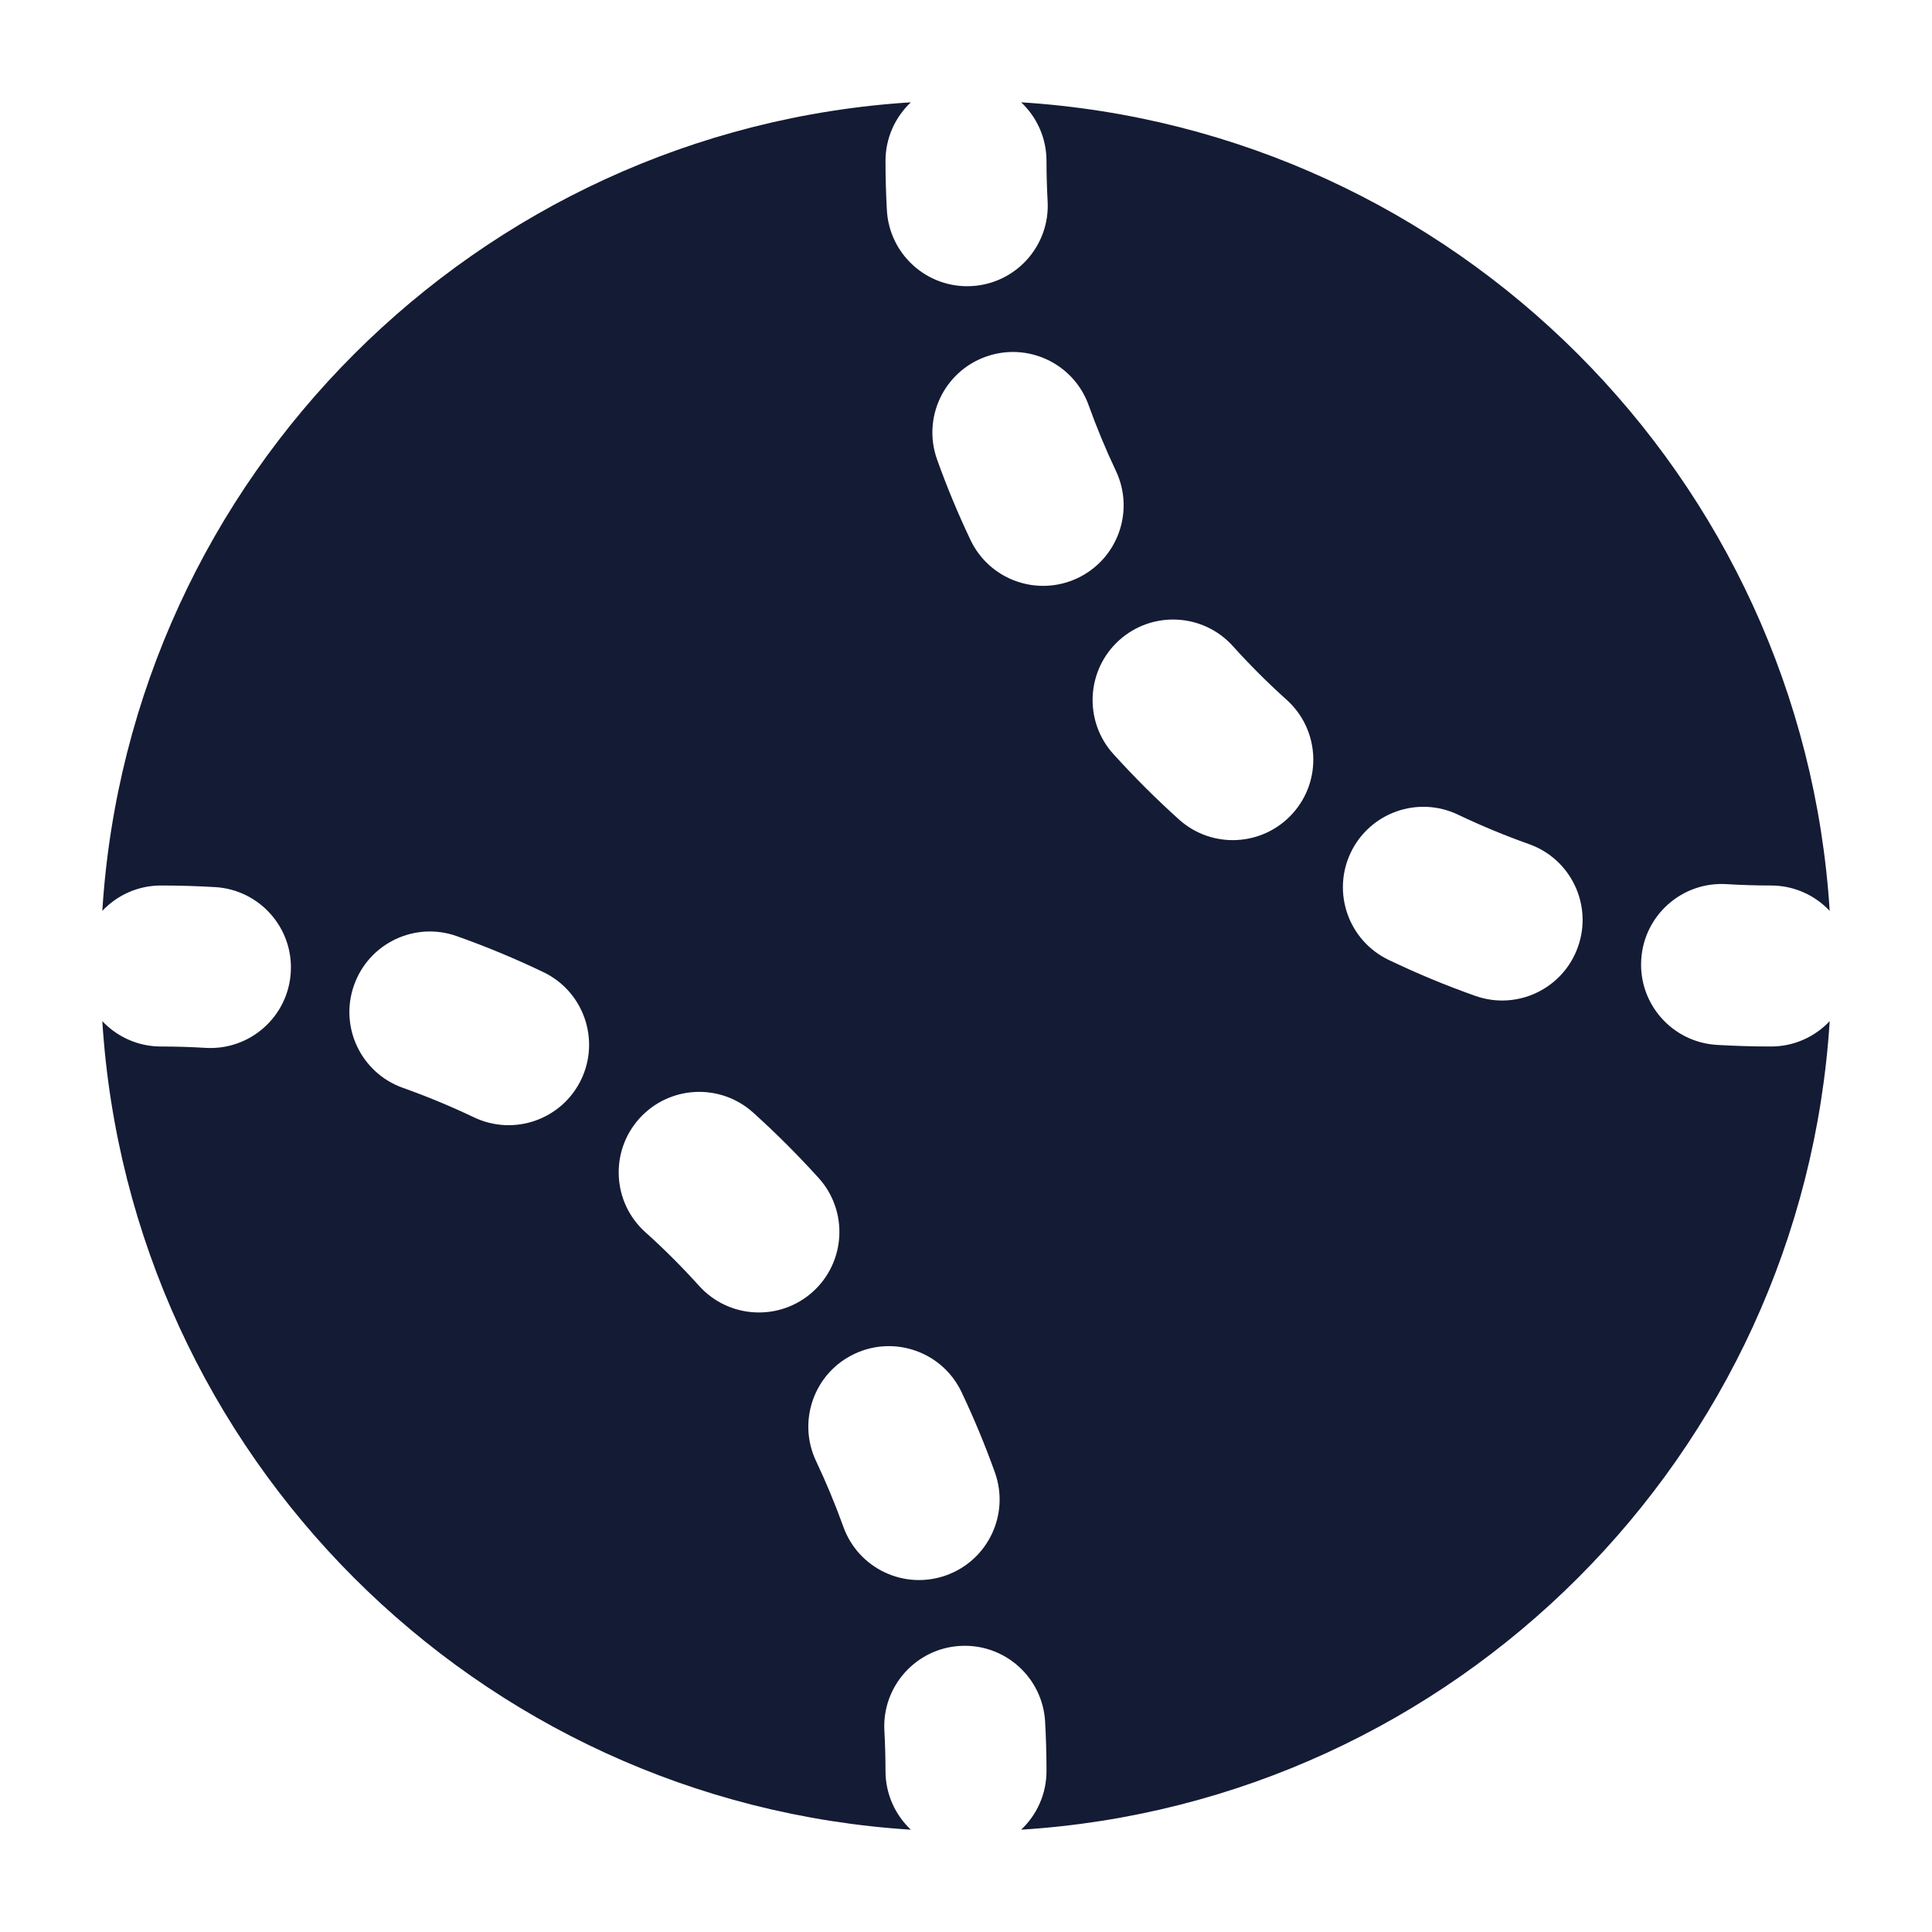 <svg width="24" height="24" viewBox="0 0 24 24" fill="none" xmlns="http://www.w3.org/2000/svg">
<path fill-rule="evenodd" clip-rule="evenodd" d="M22.729 12.685C22.546 12.879 22.287 13 22 13C21.774 13 21.549 12.993 21.326 12.98C20.774 12.946 20.354 12.472 20.388 11.921C20.421 11.37 20.895 10.95 21.446 10.983C21.629 10.994 21.814 11 22 11C22.287 11 22.546 11.121 22.729 11.315C22.39 5.924 18.076 1.611 12.685 1.271C12.879 1.454 13 1.713 13 2C13 2.168 13.005 2.335 13.014 2.501C13.044 3.052 12.621 3.524 12.07 3.554C11.518 3.584 11.047 3.161 11.017 2.61C11.006 2.408 11 2.205 11 2C11 1.713 11.121 1.454 11.315 1.271C5.924 1.611 1.611 5.924 1.271 11.315C1.454 11.121 1.713 11 2 11C2.226 11 2.451 11.007 2.675 11.02C3.226 11.054 3.646 11.528 3.612 12.079C3.579 12.63 3.105 13.05 2.554 13.017C2.371 13.006 2.186 13 2 13C1.713 13 1.454 12.879 1.271 12.685C1.611 18.076 5.924 22.39 11.315 22.729C11.121 22.546 11 22.287 11 22C11 21.832 10.995 21.665 10.986 21.499C10.956 20.948 11.379 20.476 11.93 20.446C12.482 20.416 12.953 20.838 12.983 21.39C12.994 21.592 13 21.795 13 22C13 22.287 12.879 22.546 12.685 22.729C18.076 22.39 22.39 18.076 22.729 12.685ZM18.326 12.371C18.846 12.556 19.418 12.283 19.602 11.762C19.787 11.242 19.514 10.67 18.994 10.486C18.693 10.379 18.4 10.257 18.114 10.121C17.616 9.882 17.019 10.092 16.78 10.59C16.542 11.088 16.752 11.685 17.25 11.924C17.599 12.091 17.958 12.241 18.326 12.371ZM14.646 10.18C15.056 10.549 15.688 10.516 16.058 10.105C16.427 9.695 16.394 9.063 15.983 8.693C15.749 8.483 15.526 8.26 15.315 8.026C14.945 7.616 14.313 7.584 13.903 7.953C13.493 8.323 13.46 8.956 13.83 9.366C14.088 9.651 14.36 9.923 14.646 10.18ZM12.055 6.706C12.291 7.205 12.887 7.418 13.387 7.181C13.886 6.944 14.098 6.348 13.862 5.849C13.737 5.585 13.624 5.313 13.524 5.035C13.338 4.515 12.766 4.245 12.246 4.431C11.726 4.617 11.455 5.189 11.641 5.709C11.763 6.05 11.901 6.382 12.055 6.706ZM4.398 12.238C4.582 11.717 5.154 11.444 5.674 11.629C6.042 11.759 6.401 11.909 6.75 12.076C7.248 12.315 7.458 12.912 7.22 13.41C6.981 13.908 6.384 14.118 5.886 13.879C5.6 13.743 5.307 13.621 5.006 13.514C4.486 13.33 4.213 12.758 4.398 12.238ZM7.942 13.895C8.312 13.484 8.944 13.451 9.355 13.82C9.64 14.077 9.912 14.349 10.17 14.634C10.54 15.044 10.507 15.677 10.097 16.047C9.687 16.416 9.055 16.384 8.685 15.974C8.474 15.74 8.251 15.517 8.017 15.307C7.606 14.938 7.573 14.305 7.942 13.895ZM10.613 16.819C11.113 16.582 11.709 16.795 11.945 17.294C12.099 17.618 12.237 17.951 12.359 18.291C12.545 18.811 12.274 19.383 11.754 19.569C11.234 19.756 10.662 19.485 10.476 18.965C10.376 18.687 10.263 18.416 10.138 18.151C9.901 17.652 10.114 17.055 10.613 16.819Z" fill="#141B34"/>
</svg>
